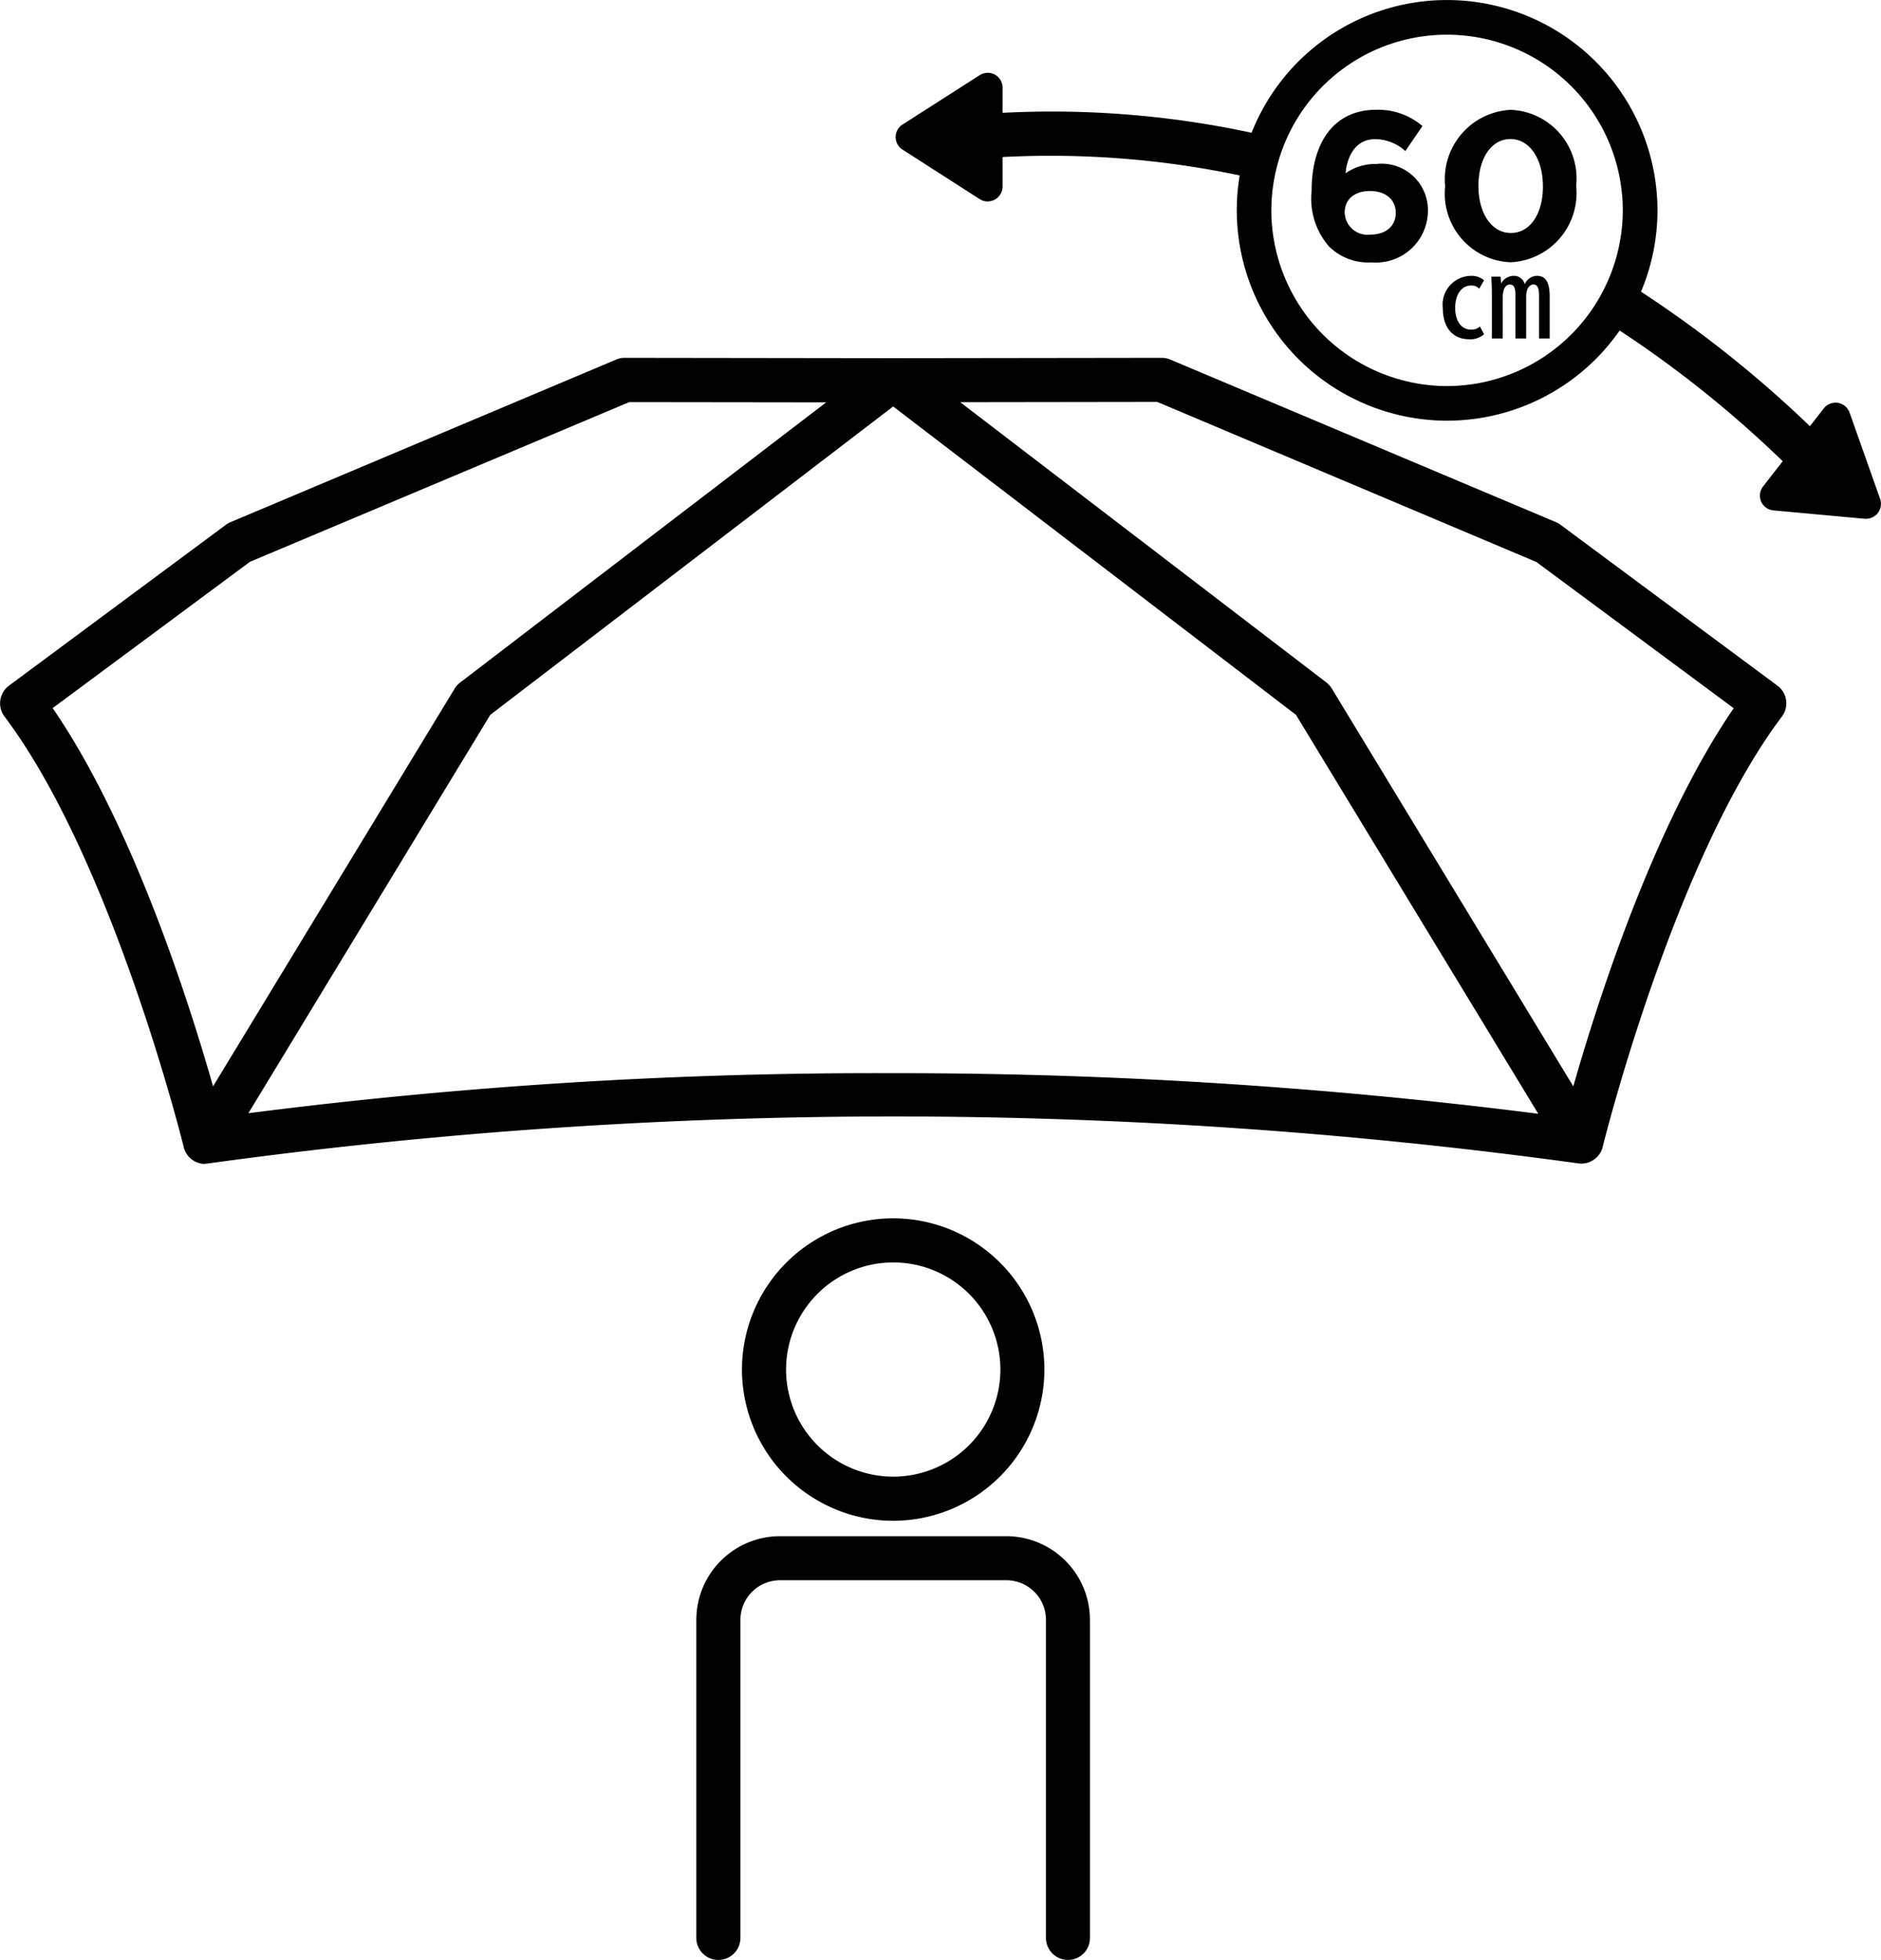 <svg xmlns="http://www.w3.org/2000/svg" width="63.039" height="65.684" viewBox="0 0 63.039 65.684">
  <g id="Group_1581" data-name="Group 1581" transform="translate(-1167.886 -16246.191)">
    <path id="Path_858" data-name="Path 858" d="M1.221,1.707a.492.492,0,0,1-.268-.079L-1.633-.031a.5.5,0,0,1-.23-.419.5.5,0,0,1,.23-.419L.956-2.526a.5.5,0,0,1,.508-.017.5.5,0,0,1,.258.437l0,3.316a.5.5,0,0,1-.26.435.492.492,0,0,1-.238.061M-.443-.45.725.3V-.45h0l0-.747Z" transform="translate(1199.764 16251.235)"/>
    <path id="Path_861" data-name="Path 861" d="M1.409,1.541a.4.4,0,0,1-.045,0L-1.7,1.26a.5.5,0,0,1-.412-.3.5.5,0,0,1,.065-.5L-.01-2.159a.5.5,0,0,1,.472-.185.5.5,0,0,1,.391.324L1.878.877a.5.5,0,0,1-.469.664M-.7.352.681.478.219-.83l-.46.591Zm.066-.9h.007Z" transform="translate(1229.018 16262.036)"/>
    <path id="Path_857" data-name="Path 857" d="M1.025.656l0,1.659L-.268,1.486-1.563.656l1.3-.829L1.026-1Z" transform="translate(1199.963 16250.13)"/>
    <path id="Path_860" data-name="Path 860" d="M.4.519,1.421-.791,1.932.656l.513,1.45L.914,1.967-.614,1.826Z" transform="translate(1227.979 16260.976)"/>
    <path id="Path_862" data-name="Path 862" d="M2.007,4.014A5.073,5.073,0,0,1-3.061-1.054,5.073,5.073,0,0,1,2.007-6.123,5.073,5.073,0,0,1,7.074-1.054,5.073,5.073,0,0,1,2.007,4.014m0-8.658A3.593,3.593,0,0,0-1.583-1.054,3.593,3.593,0,0,0,2.007,2.535,3.593,3.593,0,0,0,5.6-1.054,3.593,3.593,0,0,0,2.007-4.645" transform="translate(1195.813 16293.144)"/>
    <path id="Path_863" data-name="Path 863" d="M4.933,5.625a.739.739,0,0,1-.74-.738V-5.777A1.328,1.328,0,0,0,2.867-7.1H-4.72A1.328,1.328,0,0,0-6.047-5.777V4.887a.739.739,0,0,1-.74.738.739.739,0,0,1-.738-.738V-5.777a2.808,2.808,0,0,1,2.8-2.8H2.867a2.808,2.808,0,0,1,2.8,2.8V4.887a.738.738,0,0,1-.738.738" transform="translate(1198.747 16306.251)"/>
    <path id="Path_864" data-name="Path 864" d="M2.722,10.7a.73.73,0,0,1-.336-.081.759.759,0,0,1-.116-.073.739.739,0,0,1-.265-.409C1.982,10.037-.387.506-4-4.292a.733.733,0,0,1-.142-.55.737.737,0,0,1,.291-.488l7.268-5.39a.711.711,0,0,1,.154-.088l12.927-5.45a.715.715,0,0,1,.286-.058h0l8.93.012c.023,0,.046,0,.068,0s.045,0,.068,0l8.93-.012h0a.715.715,0,0,1,.286.058l12.928,5.45a.663.663,0,0,1,.152.088l7.268,5.39a.737.737,0,0,1,.291.488.739.739,0,0,1-.141.55C51.958.493,49.592,9.987,49.558,10.131a.3.3,0,0,0-.008.031,0,0,0,0,1,0,0v0a.561.561,0,0,1-.046.118v0a.739.739,0,0,1-.278.3.726.726,0,0,1-.492.1,168.311,168.311,0,0,0-45.885,0h0a.78.78,0,0,1-.123.01M25.7,7.658A169.866,169.866,0,0,1,47.4,9.019l-8.12-13.37-13.5-10.335L12.278-4.351,4.171,9A164.941,164.941,0,0,1,25.7,7.658M-2.388-4.577C.27-.708,2.166,5.213,2.987,8.1l8.1-13.335a.759.759,0,0,1,.182-.2l12.266-9.389-6.6-.008L4.224-9.48ZM28.027-14.829,40.293-5.441a.732.732,0,0,1,.182.2L48.574,8.1c.823-2.884,2.717-8.8,5.376-12.673l-6.612-4.9L34.631-14.838Z" transform="translate(1172.039 16274.499)"/>
    <path id="Path_865" data-name="Path 865" d="M2.912,2.715a.738.738,0,0,1-.526-.22A37.226,37.226,0,0,0-4.1-2.779.739.739,0,0,1-4.325-3.8.739.739,0,0,1-3.3-4.026,38.789,38.789,0,0,1,3.438,1.457a.739.739,0,0,1-.526,1.258" transform="translate(1225.914 16259.819)"/>
    <path id="Path_866" data-name="Path 866" d="M3.941.886A.8.8,0,0,1,3.788.871,30.812,30.812,0,0,0-5.185.218a.738.738,0,0,1-.821-.646.739.739,0,0,1,.644-.823,31.86,31.86,0,0,1,9.453.672A.741.741,0,0,1,4.664.3a.741.741,0,0,1-.723.588" transform="translate(1206.008 16251.278)"/>
    <path id="Path_867" data-name="Path 867" d="M2.791,5.582A7.057,7.057,0,0,1-4.258-1.467a7.014,7.014,0,0,1,.214-1.725A7.038,7.038,0,0,1,2.791-8.516,7.057,7.057,0,0,1,9.841-1.467,7.057,7.057,0,0,1,2.791,5.582m0-12.936a5.878,5.878,0,0,0-5.71,4.447A5.907,5.907,0,0,0-3.1-1.467,5.9,5.9,0,0,0,2.791,4.422,5.9,5.9,0,0,0,8.678-1.467,5.893,5.893,0,0,0,2.791-7.354" transform="translate(1213.593 16254.708)"/>
    <path id="Path_868" data-name="Path 868" d="M.232,1.815A2.438,2.438,0,0,1-.354-.056V-.071c0-1.525.692-2.7,2.167-2.7a2.289,2.289,0,0,1,1.546.545l-.573.839a1.517,1.517,0,0,0-1.008-.4c-.742,0-.96.714-.995,1.144A1.732,1.732,0,0,1,1.806-.954,1.555,1.555,0,0,1,3.543.621V.636A1.743,1.743,0,0,1,1.657,2.344a1.873,1.873,0,0,1-1.425-.53M2.464.685V.671c0-.416-.326-.72-.863-.72S.754.247.754.664V.677a.764.764,0,0,0,.863.735c.536,0,.848-.3.848-.727" transform="translate(1212.198 16252.641)"/>
    <path id="Path_869" data-name="Path 869" d="M0,1.018V1A2.325,2.325,0,0,1,2.2-1.553,2.3,2.3,0,0,1,4.391.99V1a2.319,2.319,0,0,1-2.2,2.556A2.3,2.3,0,0,1,0,1.018m3.276,0V1c0-.9-.439-1.574-1.088-1.574S1.116.086,1.116.99V1c0,.9.43,1.574,1.088,1.574s1.073-.662,1.073-1.56" transform="translate(1216.318 16251.425)"/>
    <path id="Path_870" data-name="Path 870" d="M.547.775a.7.7,0,0,1-.51.166C-.481.941-.835.569-.835-.1A.963.963,0,0,1,.1-1.183a.648.648,0,0,1,.447.147L.385-.751A.342.342,0,0,0,.109-.859c-.339,0-.53.336-.53.748,0,.45.214.73.53.73a.41.41,0,0,0,.3-.106ZM.809-.607c0-.215-.013-.369-.017-.55H1.1l.02.228h0a.492.492,0,0,1,.407-.255.372.372,0,0,1,.379.265H1.92a.447.447,0,0,1,.407-.265c.288,0,.419.232.419.682V.916H2.39V-.5c0-.235-.031-.394-.194-.394-.079,0-.237.07-.237.417V.916H1.6V-.516c0-.235-.035-.376-.189-.376-.185,0-.238.235-.238.427V.916H.809Z" transform="translate(1217.075 16256.619)"/>
  </g>
</svg>
